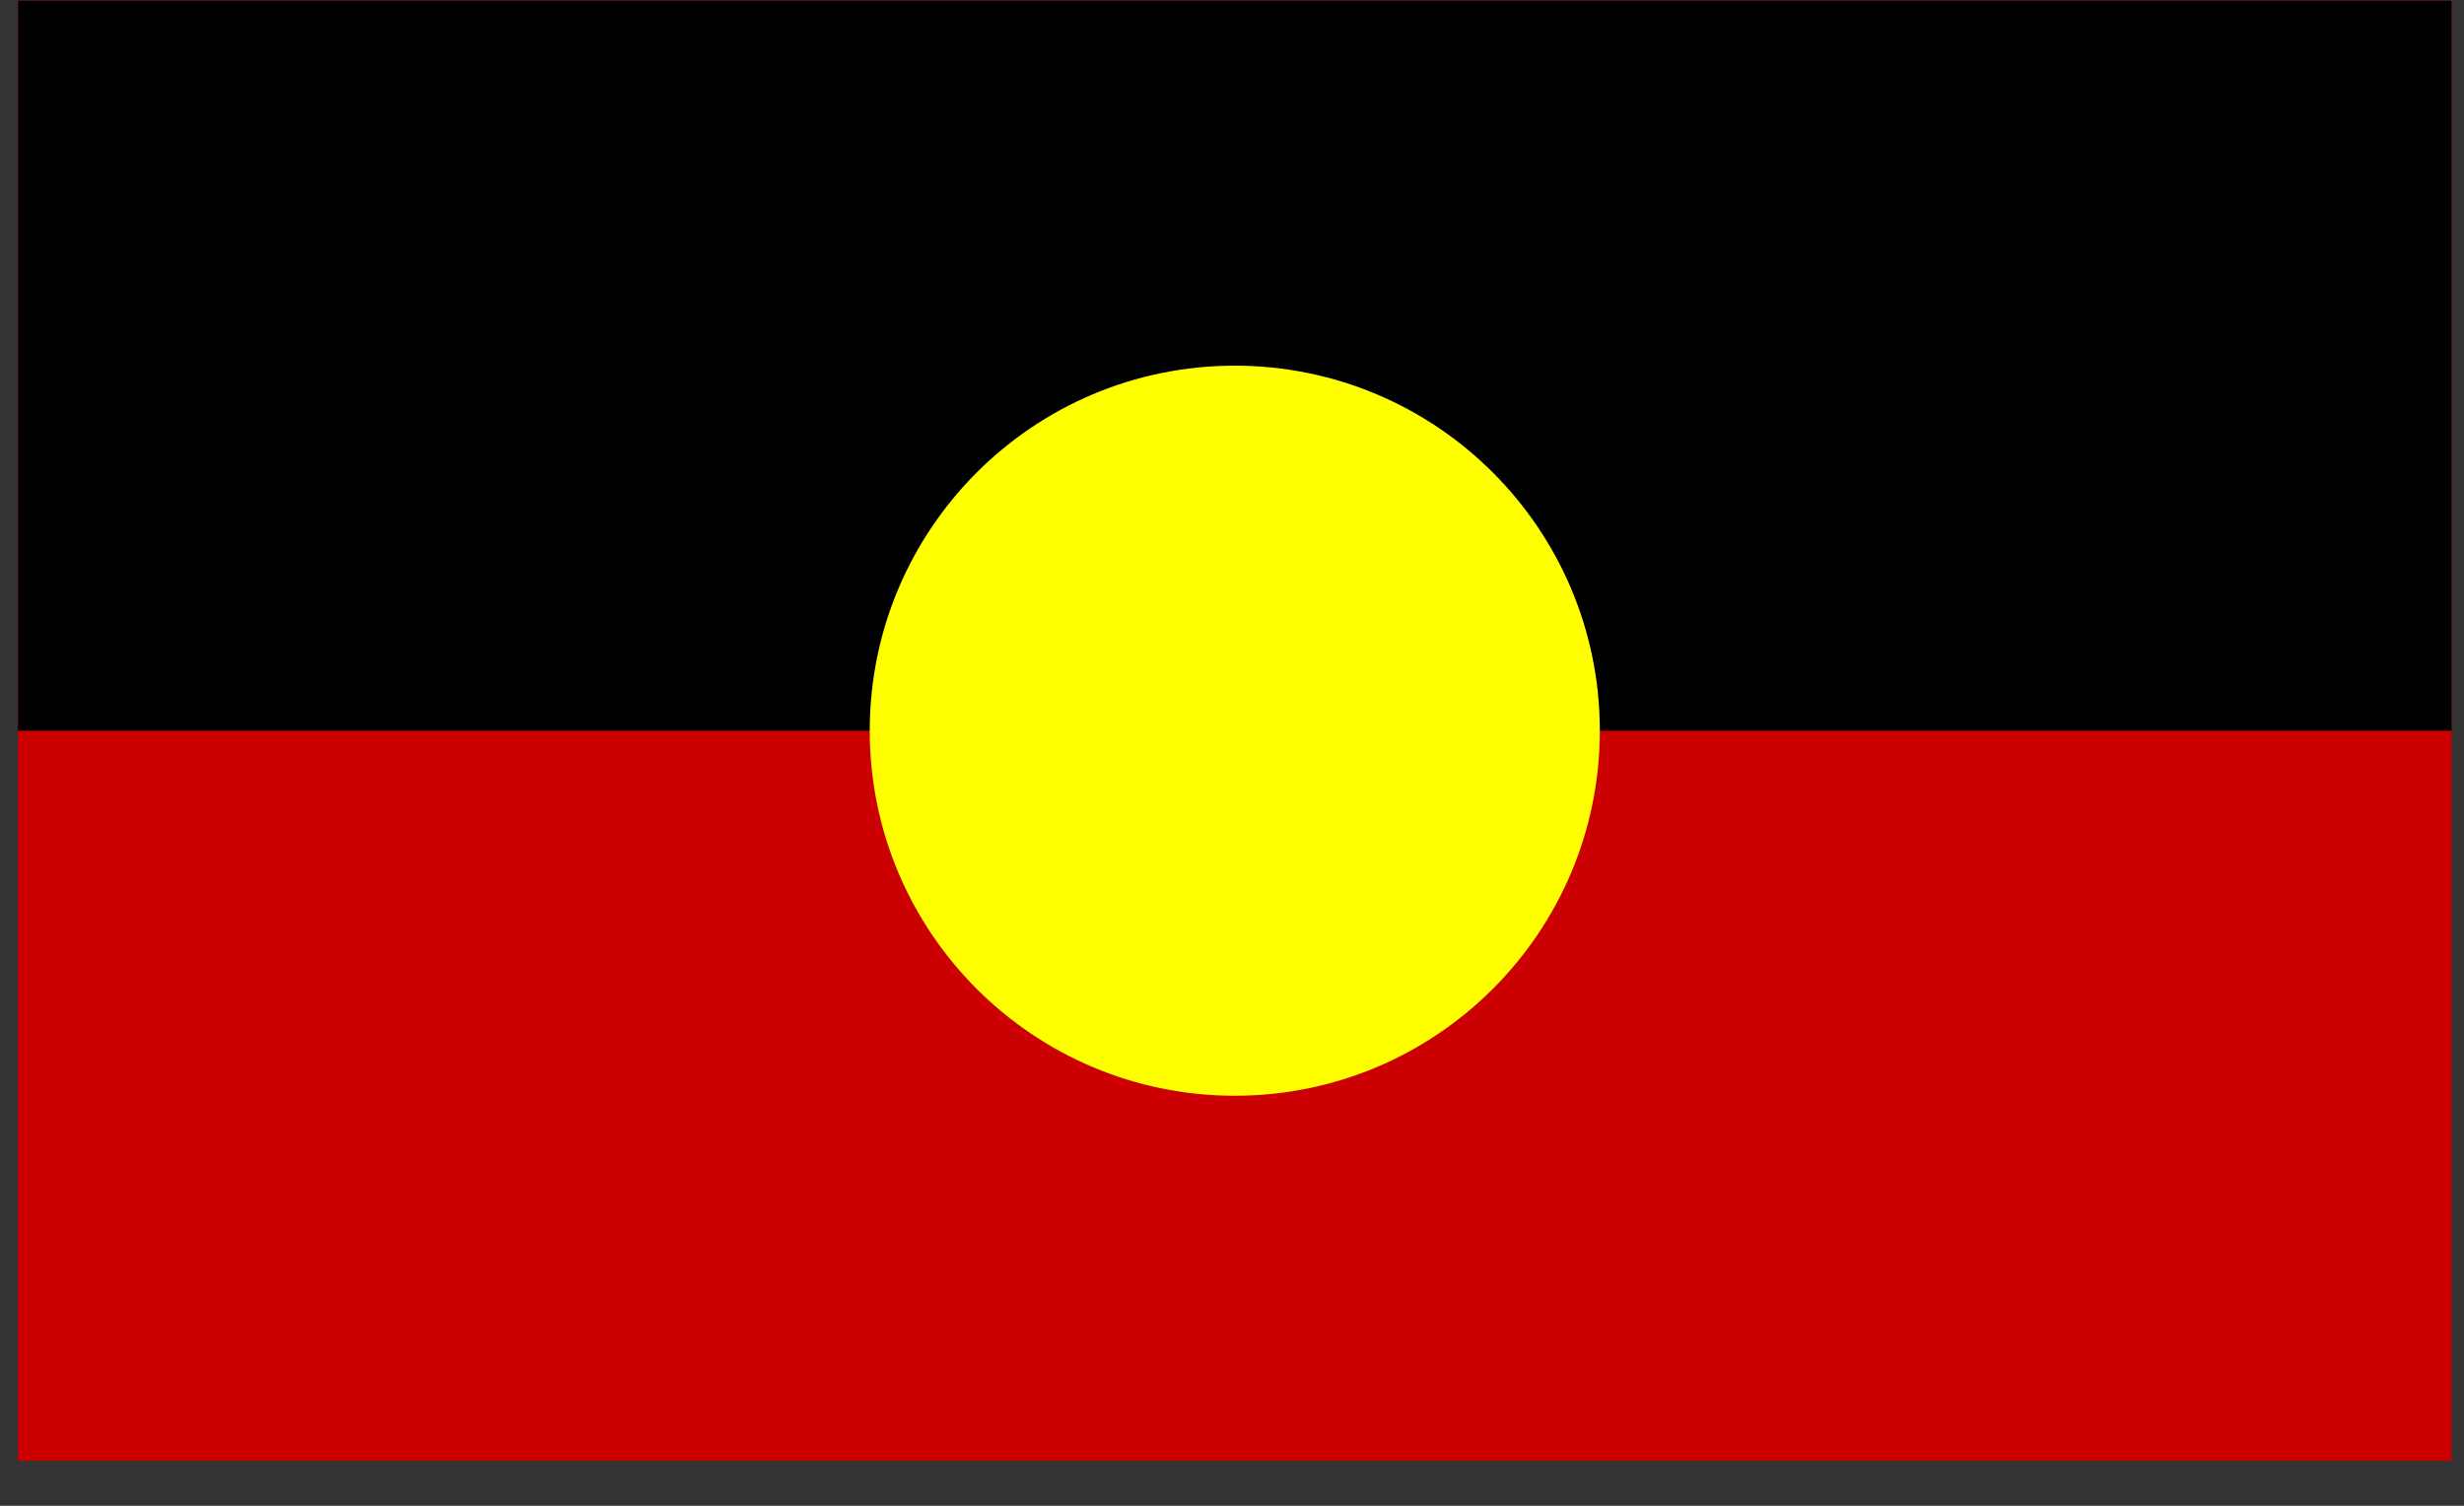 <svg width="54" height="33" viewBox="0 0 54 33" fill="none" xmlns="http://www.w3.org/2000/svg">
<rect x="0" y="0" width="54" height="33" fill="#333333" stroke="none"/>
<g clip-path="url(#clip0_1612_5227)">
<path d="M53.728 0.014H0.395V32.014H53.728V0.014Z" fill="#CC0000"/>
<path d="M53.728 0.014H0.395V16.014H53.728V0.014Z" fill="black"/>
<path d="M27.061 24.014C31.479 24.014 35.061 20.432 35.061 16.014C35.061 11.595 31.479 8.014 27.061 8.014C22.642 8.014 19.061 11.595 19.061 16.014C19.061 20.432 22.642 24.014 27.061 24.014Z" fill="#FFFF00"/>
</g>
<defs>
<clipPath id="clip0_1612_5227">
<rect width="53.333" height="32" fill="white" transform="translate(0.395 0.014)"/>
</clipPath>
</defs>
</svg>
